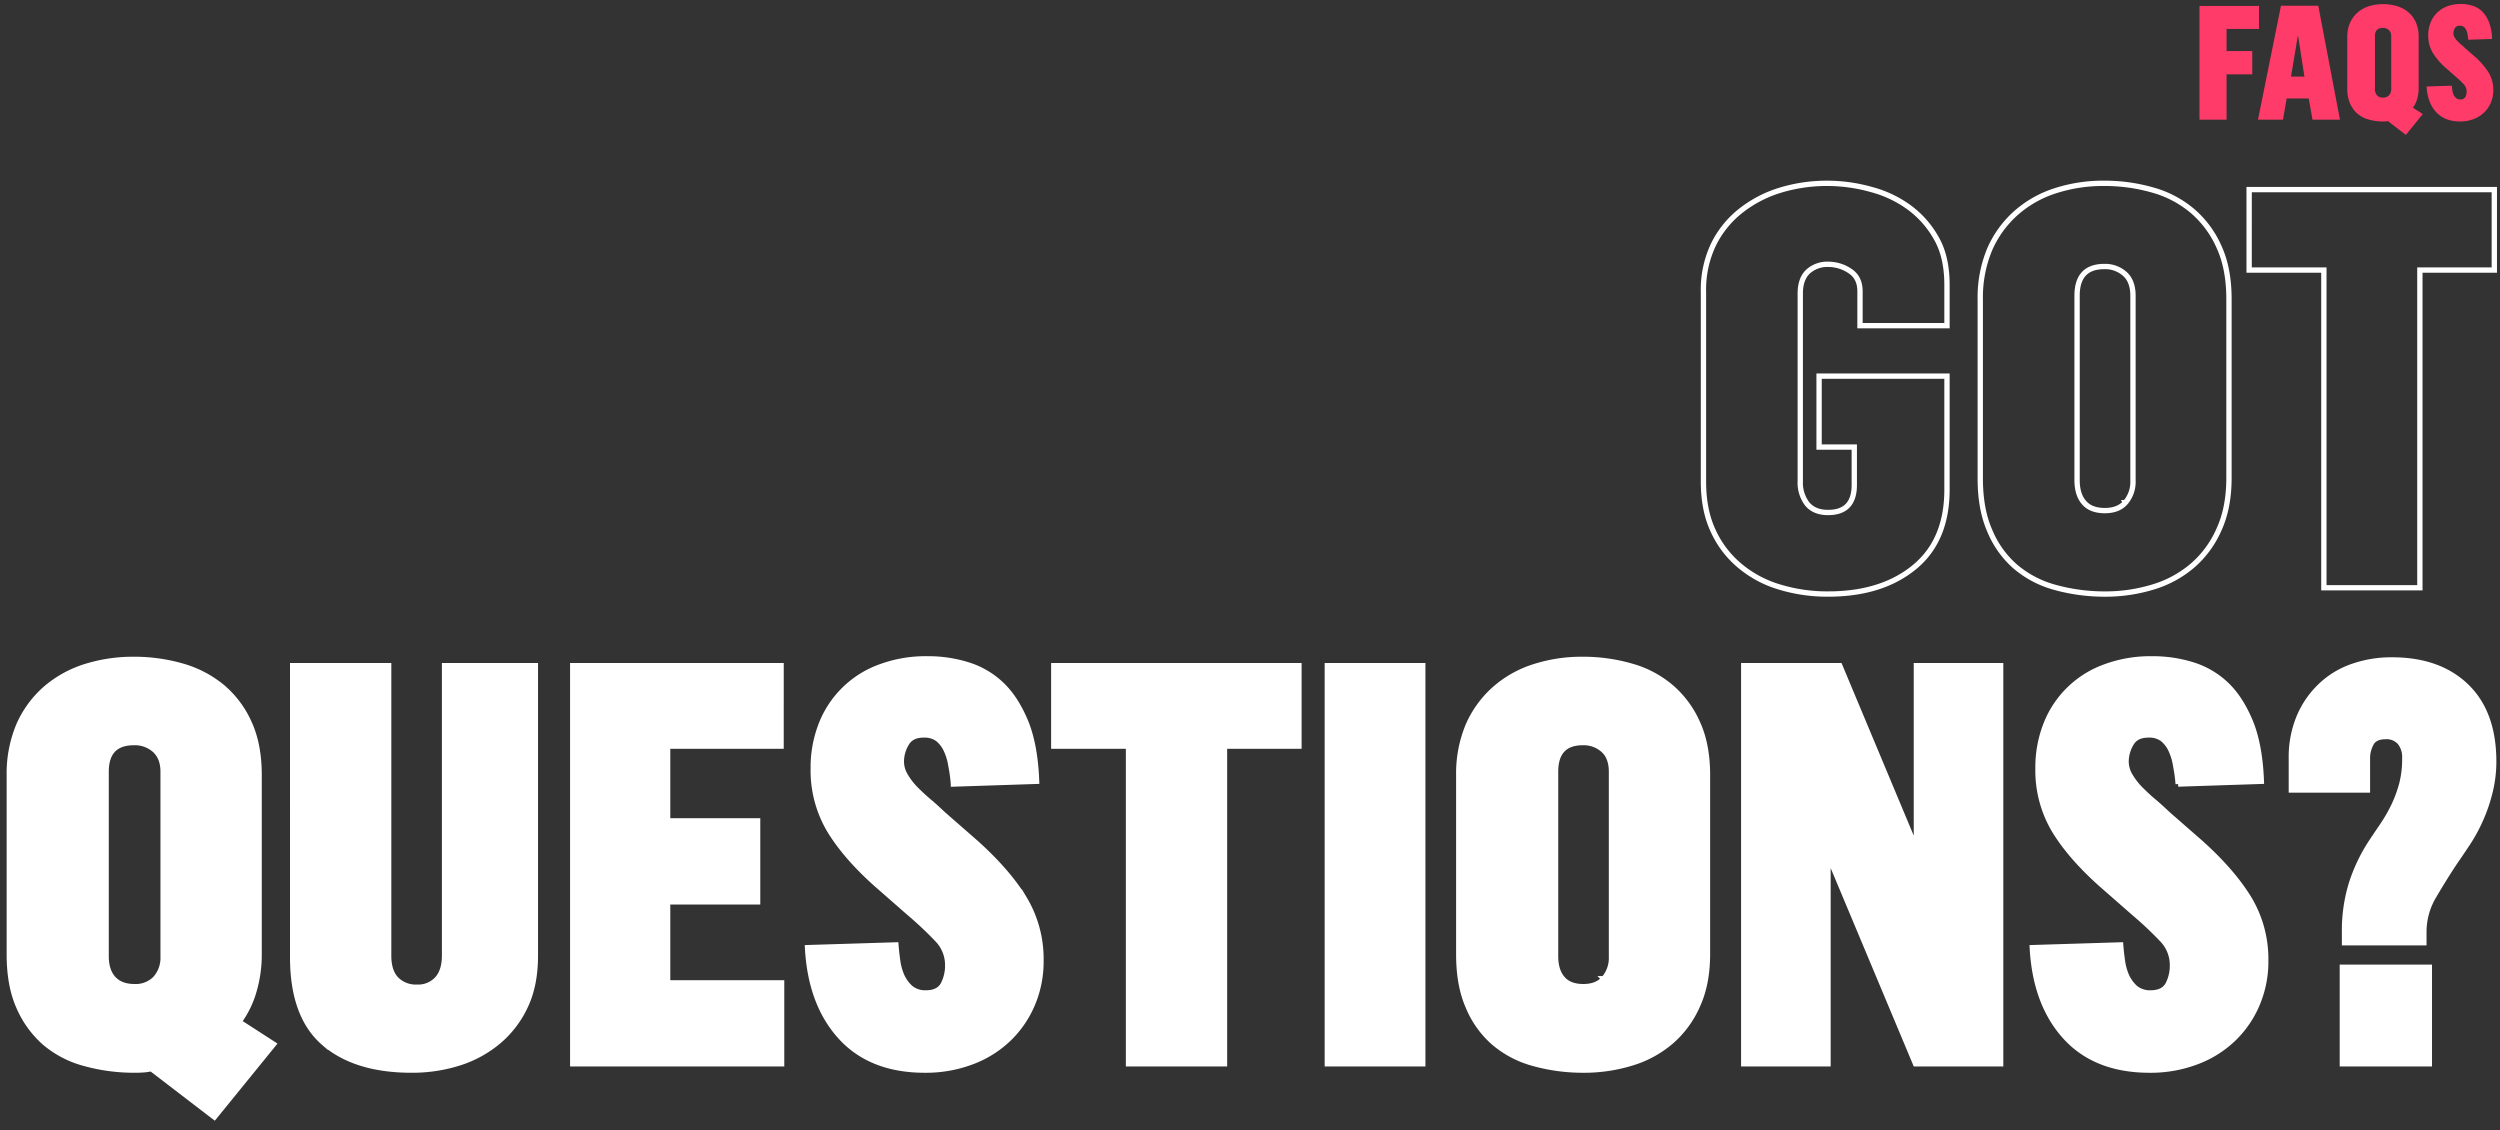 <svg xmlns="http://www.w3.org/2000/svg" xmlns:xlink="http://www.w3.org/1999/xlink" width="940" height="425" viewBox="0 0 940 425"><rect x="0" y="0" width="940" height="425" fill="#333333" stroke="none"/><defs><clipPath id="b"><rect width="940" height="425"/></clipPath></defs><g id="a" clip-path="url(#b)"><path d="M34.761,208.692A41.544,41.544,0,0,1,20,200.8,37.013,37.013,0,0,1,9.946,187.672q-3.691-7.793-3.691-18.56V97.745A39.45,39.45,0,0,1,9.946,80.108,36.548,36.548,0,0,1,20.1,67.394,45.152,45.152,0,0,1,34.863,59.6a59.994,59.994,0,0,1,17.842-2.666,61.283,61.283,0,0,1,16.816,2.358,42.479,42.479,0,0,1,14.458,6.973A36.471,36.471,0,0,1,94.131,78.16q3.691,6.768,3.691,17.021V110.46H65.112V97.54q0-5.127-3.691-7.588a14.535,14.535,0,0,0-8.1-2.563,10.754,10.754,0,0,0-7.793,2.769q-2.871,2.769-2.871,8.2v70.547a13.161,13.161,0,0,0,2.563,8.511q2.666,3.281,7.9,3.281,9.844,0,9.844-10.356V156.09H49.731V129.43H97.822v42.656q0,19.072-12.2,29.121-12.3,10.151-32.5,10.151A61.744,61.744,0,0,1,34.761,208.692Zm103.462.1a38.416,38.416,0,0,1-14.868-7.9,36.324,36.324,0,0,1-9.536-13.535q-3.486-8-3.486-19.482V100.411a46.869,46.869,0,0,1,3.589-18.765,39.261,39.261,0,0,1,9.946-13.638A41.207,41.207,0,0,1,138.633,59.7a58.384,58.384,0,0,1,18.354-2.769A65.419,65.419,0,0,1,175.342,59.5a39.415,39.415,0,0,1,14.868,7.9,37.909,37.909,0,0,1,9.946,13.535q3.691,8.1,3.691,19.482v67.266q0,11.177-3.691,19.277a38.129,38.129,0,0,1-9.946,13.638,40.894,40.894,0,0,1-14.868,8.1,61.036,61.036,0,0,1-18.149,2.666A69.813,69.813,0,0,1,138.223,208.795Zm26.66-31.787a11.917,11.917,0,0,0,2.871-8.306V99.181q0-5.435-3.076-8.2a11.067,11.067,0,0,0-7.69-2.769q-10.254,0-10.254,10.972V168.5q0,5.435,2.563,8.408,2.563,3.076,7.9,3.076Q162.217,179.981,164.883,177.008Zm74.648-87.466h-28.1V59.293h92.183V89.542H275.625V209H239.531Z" transform="translate(634.246 12)" fill="none" stroke="#fff" stroke-width="2"/><path d="M59.678,210.846q-.615.1-1.641.256a11.384,11.384,0,0,1-1.538.154q-1.025.1-3.179.1a69.813,69.813,0,0,1-18.97-2.563,38.361,38.361,0,0,1-14.971-7.9,38.047,38.047,0,0,1-9.639-13.535q-3.486-8-3.486-19.482V100.411A46.869,46.869,0,0,1,9.844,81.646,39.261,39.261,0,0,1,19.79,68.009,42.251,42.251,0,0,1,34.658,59.7a59.973,59.973,0,0,1,18.457-2.769A65.419,65.419,0,0,1,71.47,59.5a41.46,41.46,0,0,1,14.971,7.9A37.742,37.742,0,0,1,96.489,80.929q3.691,8.1,3.691,19.482v67.266a48.579,48.579,0,0,1-2.051,14.355,36.378,36.378,0,0,1-5.537,11.177l13.022,8.408L83.364,229Zm1.436-33.838a11.667,11.667,0,0,0,2.974-8.306V99.181q0-5.332-3.179-8.2a11.209,11.209,0,0,0-7.793-2.769q-10.459,0-10.459,10.972V168.5q0,5.435,2.666,8.408,2.769,3.076,8,3.076A10.327,10.327,0,0,0,61.113,177.008Zm63.369,24.1q-11.689-10.151-11.689-32.2V59.293h36.094v109q0,5.947,2.871,8.921a10.327,10.327,0,0,0,7.793,2.974,9.692,9.692,0,0,0,7.588-3.076q2.769-3.076,2.769-8.818v-109h34.146v109q0,10.869-3.589,18.662a38.788,38.788,0,0,1-10.049,13.433,43.292,43.292,0,0,1-14.766,8.2,58.318,58.318,0,0,1-18.149,2.769Q136.274,211.358,124.482,201.1ZM218.1,59.293h78.34V89.542H253.784v28.1h33.838v30.454H253.784v30.454h42.861V209H218.1ZM318.794,198.849q-11.279-12.407-12.407-33.53l33.223-1.025q.205,2.666.615,5.64a21.776,21.776,0,0,0,1.538,5.845,13.988,13.988,0,0,0,3.281,4.614,8.623,8.623,0,0,0,5.845,1.948q4.819,0,6.563-3.281a15.419,15.419,0,0,0,1.641-7.178,13.773,13.773,0,0,0-3.9-9.639,135,135,0,0,0-10.562-9.946l-12.407-10.869q-11.484-10.254-17.534-20.2A44.014,44.014,0,0,1,308.54,97.95a44.185,44.185,0,0,1,2.666-15.688,37.351,37.351,0,0,1,21.533-22.148,49.448,49.448,0,0,1,18.97-3.384,50.08,50.08,0,0,1,14.663,2.153,32.033,32.033,0,0,1,12.715,7.28q5.537,5.127,9.331,14.253,3.589,8.818,4.1,22.354l-31.274,1.025a55.778,55.778,0,0,0-.923-6.768,21.341,21.341,0,0,0-1.743-5.947,11.546,11.546,0,0,0-3.179-4.2,8.387,8.387,0,0,0-5.332-1.538q-4.614,0-6.46,3.179a13.3,13.3,0,0,0-1.948,6.665,10.4,10.4,0,0,0,1.436,5.332,25.274,25.274,0,0,0,3.9,5.127q2.769,2.769,5.229,4.819,1.743,1.436,5.229,4.717l12.2,10.664q12,10.767,18.252,21.021a44.181,44.181,0,0,1,6.255,23.481,40.906,40.906,0,0,1-3.076,15.894,39.268,39.268,0,0,1-8.716,13.022,40.185,40.185,0,0,1-13.74,8.818,48.968,48.968,0,0,1-18.149,3.281Q330.176,211.358,318.794,198.849ZM427.075,89.542h-28.1V59.293h92.183V89.542H463.169V209H427.075Zm74.751-30.249h35.889V209H501.826Zm77.314,149.5a38.416,38.416,0,0,1-14.868-7.9,36.324,36.324,0,0,1-9.536-13.535q-3.486-8-3.486-19.482V100.411a46.869,46.869,0,0,1,3.589-18.765,39.261,39.261,0,0,1,9.946-13.638A41.207,41.207,0,0,1,579.551,59.7a58.384,58.384,0,0,1,18.354-2.769A65.419,65.419,0,0,1,616.26,59.5a39.415,39.415,0,0,1,14.868,7.9,37.909,37.909,0,0,1,9.946,13.535q3.691,8.1,3.691,19.482v67.266q0,11.177-3.691,19.277a38.129,38.129,0,0,1-9.946,13.638,40.894,40.894,0,0,1-14.868,8.1,61.036,61.036,0,0,1-18.149,2.666A69.813,69.813,0,0,1,579.141,208.795Zm26.66-31.787a11.917,11.917,0,0,0,2.871-8.306V99.181q0-5.435-3.076-8.2a11.067,11.067,0,0,0-7.69-2.769q-10.254,0-10.254,10.972V168.5q0,5.435,2.563,8.408,2.563,3.076,7.9,3.076Q603.135,179.981,605.8,177.008ZM658.4,59.293H694.5l28.1,67.163h.718V59.293H755V209H723l-32.3-77.109h-.615V209H658.4ZM779.3,198.849q-11.279-12.407-12.407-33.53l33.223-1.025q.205,2.666.615,5.64a21.776,21.776,0,0,0,1.538,5.845,13.988,13.988,0,0,0,3.281,4.614,8.623,8.623,0,0,0,5.845,1.948q4.819,0,6.563-3.281a15.419,15.419,0,0,0,1.641-7.178,13.773,13.773,0,0,0-3.9-9.639,135,135,0,0,0-10.562-9.946l-12.407-10.869q-11.484-10.254-17.534-20.2a44.014,44.014,0,0,1-6.152-23.276,44.185,44.185,0,0,1,2.666-15.688,37.351,37.351,0,0,1,21.533-22.148,49.448,49.448,0,0,1,18.97-3.384,50.08,50.08,0,0,1,14.663,2.153,32.033,32.033,0,0,1,12.715,7.28q5.537,5.127,9.331,14.253,3.589,8.818,4.1,22.354l-31.274,1.025a55.778,55.778,0,0,0-.923-6.768,21.341,21.341,0,0,0-1.743-5.947,11.546,11.546,0,0,0-3.179-4.2,8.387,8.387,0,0,0-5.332-1.538q-4.614,0-6.46,3.179a13.3,13.3,0,0,0-1.948,6.665,10.4,10.4,0,0,0,1.436,5.332,25.274,25.274,0,0,0,3.9,5.127q2.769,2.769,5.229,4.819,1.743,1.436,5.229,4.717l12.2,10.664q12,10.767,18.252,21.021a44.181,44.181,0,0,1,6.255,23.481,40.906,40.906,0,0,1-3.076,15.894,39.268,39.268,0,0,1-8.716,13.022,40.185,40.185,0,0,1-13.74,8.818,48.968,48.968,0,0,1-18.149,3.281Q790.679,211.358,779.3,198.849Zm105-39.17a59.681,59.681,0,0,1,2.666-18.662,64.1,64.1,0,0,1,6.973-14.766q1.538-2.358,4.614-6.87a59.187,59.187,0,0,0,4.2-7.28,47.544,47.544,0,0,0,3.076-8.306,37.5,37.5,0,0,0,1.128-9.844,8.683,8.683,0,0,0-1.846-5.845,6.637,6.637,0,0,0-5.332-2.153q-3.9,0-5.332,2.358a11.619,11.619,0,0,0-1.538,6.255v11.484H864.3v-12.1A39.185,39.185,0,0,1,867.07,78.98a34.7,34.7,0,0,1,7.69-11.587,32.829,32.829,0,0,1,11.895-7.588,44.119,44.119,0,0,1,15.483-2.666q17.534,0,27.788,9.741,10.356,9.844,10.459,28.1a47.7,47.7,0,0,1-1.436,12,60.766,60.766,0,0,1-3.486,10.151,61.428,61.428,0,0,1-4.717,8.716q-2.358,3.589-5.127,7.588-3.794,5.742-7.588,12.2a26.35,26.35,0,0,0-3.9,13.638v4.2H884.3Zm-.82,13.022h32.71V209h-32.71Z" transform="translate(-2.754 191)" fill="#fff" stroke="#fff" stroke-width="2"/><path d="M2.109-42.773H24.492v8.643H12.3v8.32h9.668v8.76H12.3V0H2.109Zm30.645-.059H46.787L54.932,0H44.619L43.184-7.969H34.893L33.516,0h-9.4ZM41.572-16.2,39.229-31.318h-.176L36.533-16.2ZM72.949.527Q72.773.557,72.48.6a3.253,3.253,0,0,1-.439.044q-.293.029-.908.029a19.947,19.947,0,0,1-5.42-.732,10.96,10.96,0,0,1-4.277-2.256,10.871,10.871,0,0,1-2.754-3.867,13.907,13.907,0,0,1-1-5.566V-31.025a13.391,13.391,0,0,1,1.025-5.361,11.217,11.217,0,0,1,2.842-3.9A12.072,12.072,0,0,1,65.8-42.656a17.135,17.135,0,0,1,5.273-.791,18.691,18.691,0,0,1,5.244.732A11.846,11.846,0,0,1,80.6-40.459a10.783,10.783,0,0,1,2.871,3.867,13.353,13.353,0,0,1,1.055,5.566v19.219a13.88,13.88,0,0,1-.586,4.1,10.394,10.394,0,0,1-1.582,3.193l3.721,2.4L79.717,5.713Zm.41-9.668a3.334,3.334,0,0,0,.85-2.373V-31.377a3,3,0,0,0-.908-2.344,3.2,3.2,0,0,0-2.227-.791q-2.988,0-2.988,3.135v19.8a3.477,3.477,0,0,0,.762,2.4,2.916,2.916,0,0,0,2.285.879A2.951,2.951,0,0,0,73.359-9.141Zm17.7,6.24q-3.223-3.545-3.545-9.58L97-12.773q.059.762.176,1.611a6.222,6.222,0,0,0,.439,1.67,4,4,0,0,0,.938,1.318,2.464,2.464,0,0,0,1.67.557,1.927,1.927,0,0,0,1.875-.937,4.406,4.406,0,0,0,.469-2.051,3.935,3.935,0,0,0-1.113-2.754A38.57,38.57,0,0,0,98.438-16.2l-3.545-3.105a26.2,26.2,0,0,1-5.01-5.771,12.575,12.575,0,0,1-1.758-6.65,12.624,12.624,0,0,1,.762-4.482,11.126,11.126,0,0,1,2.314-3.75,11.061,11.061,0,0,1,3.838-2.578,14.128,14.128,0,0,1,5.42-.967,14.309,14.309,0,0,1,4.189.615,9.152,9.152,0,0,1,3.633,2.08,11.438,11.438,0,0,1,2.666,4.072,19.019,19.019,0,0,1,1.172,6.387l-8.936.293a15.937,15.937,0,0,0-.264-1.934,6.1,6.1,0,0,0-.5-1.7,3.3,3.3,0,0,0-.908-1.2,2.4,2.4,0,0,0-1.523-.439,1.954,1.954,0,0,0-1.846.908,3.8,3.8,0,0,0-.557,1.9A2.971,2.971,0,0,0,98-31a7.221,7.221,0,0,0,1.113,1.465q.791.791,1.494,1.377.5.41,1.494,1.348l3.486,3.047a27.671,27.671,0,0,1,5.215,6.006,12.623,12.623,0,0,1,1.787,6.709,11.687,11.687,0,0,1-.879,4.541,11.219,11.219,0,0,1-2.49,3.721,11.481,11.481,0,0,1-3.926,2.52,13.991,13.991,0,0,1-5.186.938Q94.307.674,91.055-2.9Z" transform="translate(824.891 45)" fill="#ff3b6a"/></g></svg>